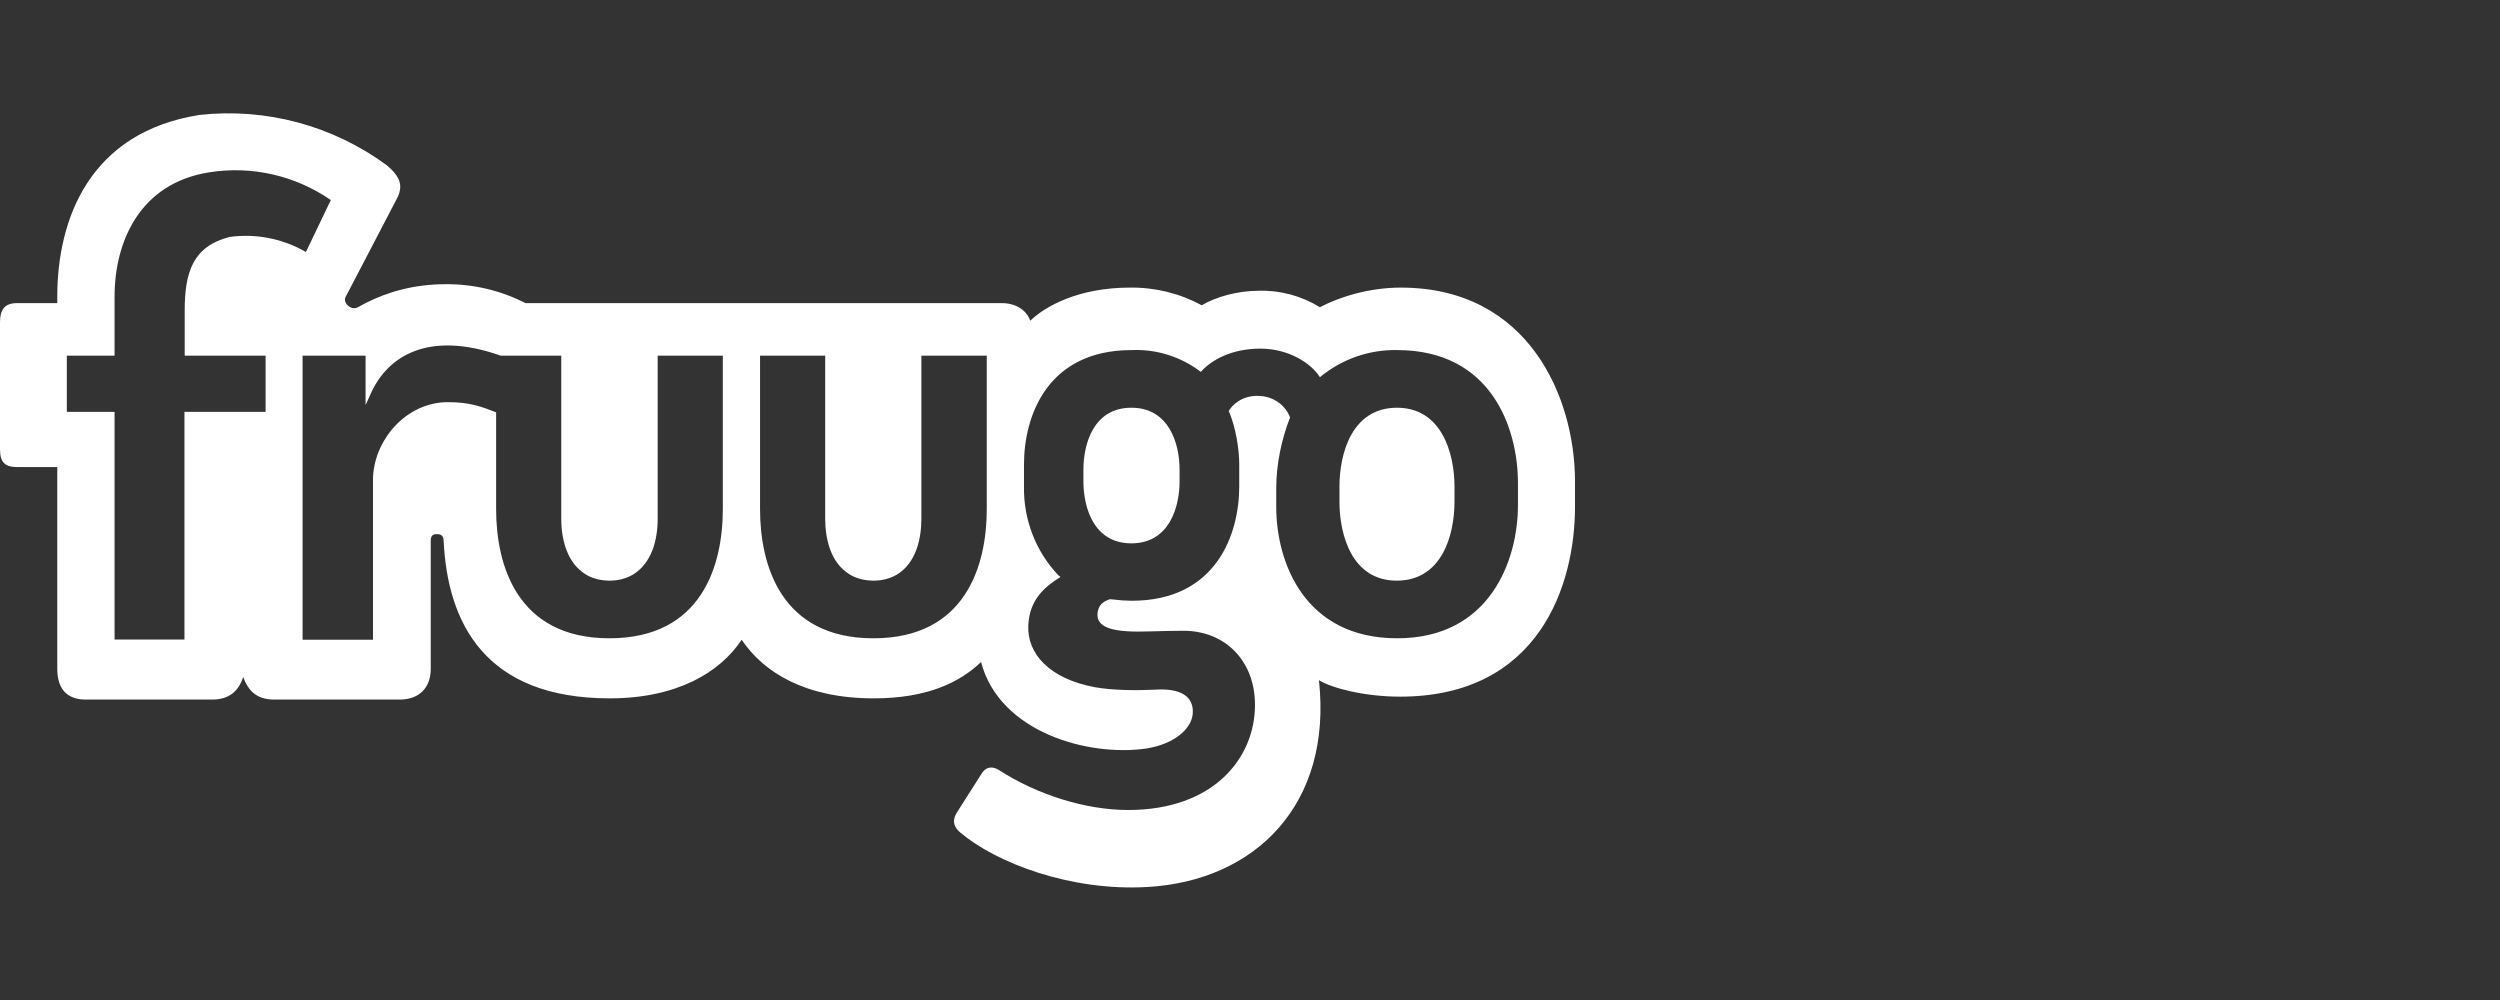 <svg width="200" height="80" viewBox="0 0 200 80" fill="none" xmlns="http://www.w3.org/2000/svg">
<rect x="0" y="0" width="200" height="80" fill="#333333" stroke="none"/>
<g clip-path="url(#clip0_4916_104786)">
<path d="M78.941 40.736C78.941 45.192 77.28 51.063 69.873 51.063C62.465 51.063 60.804 45.192 60.804 40.736V28.452H66.016V41.492C66.016 43.177 66.475 45.037 67.964 45.948C68.46 46.258 69.071 46.432 69.816 46.452H69.873C70.636 46.452 71.266 46.258 71.782 45.948C73.252 45.037 73.71 43.177 73.71 41.492V28.452H78.941V40.736ZM57.826 40.736C57.826 45.192 56.166 51.063 48.758 51.063C41.351 51.063 39.69 45.192 39.69 40.736V32.986C38.544 32.54 37.59 32.172 35.834 32.172C32.455 32.172 29.839 35.272 29.839 38.411V51.179H24.207V28.452H29.247V32.405L29.686 31.436C31.004 28.53 34.23 26.398 40.053 28.452H44.902V41.492C44.902 43.197 45.379 45.037 46.849 45.948C47.346 46.258 47.956 46.432 48.701 46.452H48.758C49.522 46.452 50.152 46.258 50.667 45.948C52.137 45.037 52.614 43.197 52.614 41.492V28.452H57.826V40.736ZM26.46 16.014L24.474 20.16C22.618 19.085 20.464 18.663 18.346 18.959C15.425 19.733 14.776 21.768 14.776 24.868V28.452H21.248V32.947H14.757V51.16H9.164V32.947H5.345V28.452H9.164V23.744C9.164 19.327 11.187 14.657 16.743 13.785C20.149 13.244 23.631 14.041 26.479 16.014H26.46ZM126 40.542V38.527C126 31.785 122.296 23.008 112.064 23.008C109.505 23.008 107.138 23.764 105.592 24.577C104.122 23.67 102.425 23.212 100.705 23.26C98.986 23.26 97.23 23.764 96.142 24.422C94.374 23.466 92.398 22.98 90.395 23.008C86.253 23.008 83.599 24.519 82.415 25.662C82.301 25.217 81.671 24.248 80.124 24.248H42.038C40.055 23.234 37.863 22.716 35.643 22.737C33.199 22.737 31.061 23.318 29.247 24.248L28.598 24.597C28.083 24.849 27.415 24.248 27.644 23.764L31.748 15.897C32.264 14.909 32.073 14.173 30.946 13.223C26.621 10.046 21.288 8.611 15.979 9.193C7.159 10.569 4.582 17.525 4.582 23.744V24.248H1.375C0.382 24.248 0 24.752 0 25.798V35.931C0 37.016 0.42 37.365 1.375 37.365H4.582V53.504C4.582 55.054 5.307 55.965 6.854 55.965H16.972C18.423 55.965 19.129 55.19 19.454 54.163C19.835 55.17 20.446 55.965 21.936 55.965H31.977C33.505 55.965 34.459 55.054 34.459 53.504V43.274C34.459 42.828 34.65 42.732 34.956 42.732C35.223 42.732 35.471 42.809 35.49 43.235C35.795 49.803 38.774 55.868 48.777 55.868C54.18 55.868 57.616 53.775 59.334 51.179C61.091 53.795 64.432 55.868 69.892 55.868C74.187 55.868 76.784 54.589 78.483 52.962C79.972 58.619 87.112 60.557 91.713 59.879C93.927 59.53 95.302 58.328 95.416 57.127C95.55 55.674 94.385 55.054 92.476 55.17C90.873 55.248 89.002 55.228 87.589 54.977C83.943 54.298 82.148 52.283 82.263 50.017C82.358 47.963 83.599 46.917 84.84 46.161L84.649 46.006C82.853 44.1 81.872 41.551 81.919 38.915V37.152C81.919 33.296 83.771 28.007 90.529 28.007C92.518 27.919 94.475 28.536 96.066 29.75C96.924 28.782 98.547 27.89 100.838 27.89C103.072 27.89 104.905 29.053 105.592 30.177C107.334 28.73 109.527 27.961 111.777 28.007C119.28 28.007 121.437 34.207 121.437 38.663V40.407C121.437 44.843 119.185 51.063 111.777 51.063C104.351 51.063 102.098 44.979 102.098 40.542V39.07C102.098 37.152 102.518 35.156 103.205 33.393C102.919 32.618 102.06 31.669 100.59 31.669C99.311 31.669 98.585 32.405 98.299 32.87C98.872 34.207 99.139 35.97 99.139 37.132V38.915C99.139 42.751 97.287 48.06 90.548 48.06C90.063 48.058 89.579 48.025 89.097 47.963C88.887 47.944 88.773 47.924 88.716 47.963C88.219 48.137 87.914 48.428 87.818 48.932C87.665 49.842 88.295 50.385 90.166 50.501C91.274 50.578 92.686 50.462 94.672 50.462C98.032 50.462 100.399 52.884 100.399 56.391C100.399 60.654 97.077 64.8 90.262 64.8C86.864 64.8 83.007 63.599 79.915 61.603C79.514 61.351 78.941 61.235 78.54 61.874L76.555 64.993C76.02 65.846 76.535 66.35 76.822 66.602C79.686 69.023 85.623 71.31 91.77 70.961C100.437 70.477 106.604 64.335 105.515 54.415C106.585 55.074 109.219 55.732 112.006 55.732C123.117 55.732 126 46.82 126 40.542ZM86.673 37.578V38.508C86.673 40.6 87.494 43.468 90.51 43.468C93.526 43.468 94.366 40.6 94.366 38.508V37.578C94.366 35.485 93.526 32.618 90.51 32.618C87.494 32.618 86.673 35.485 86.673 37.578ZM111.758 32.618C108.15 32.618 107.157 36.28 107.157 38.934V40.135C107.157 42.79 108.15 46.452 111.739 46.452C115.366 46.452 116.359 42.79 116.359 40.135V38.934C116.359 36.28 115.347 32.618 111.758 32.618Z" fill="white"/>
</g>
<defs>
<clipPath id="clip0_4916_104786">
<rect width="126" height="62" fill="white" transform="translate(0 9)"/>
</clipPath>
</defs>
</svg>
